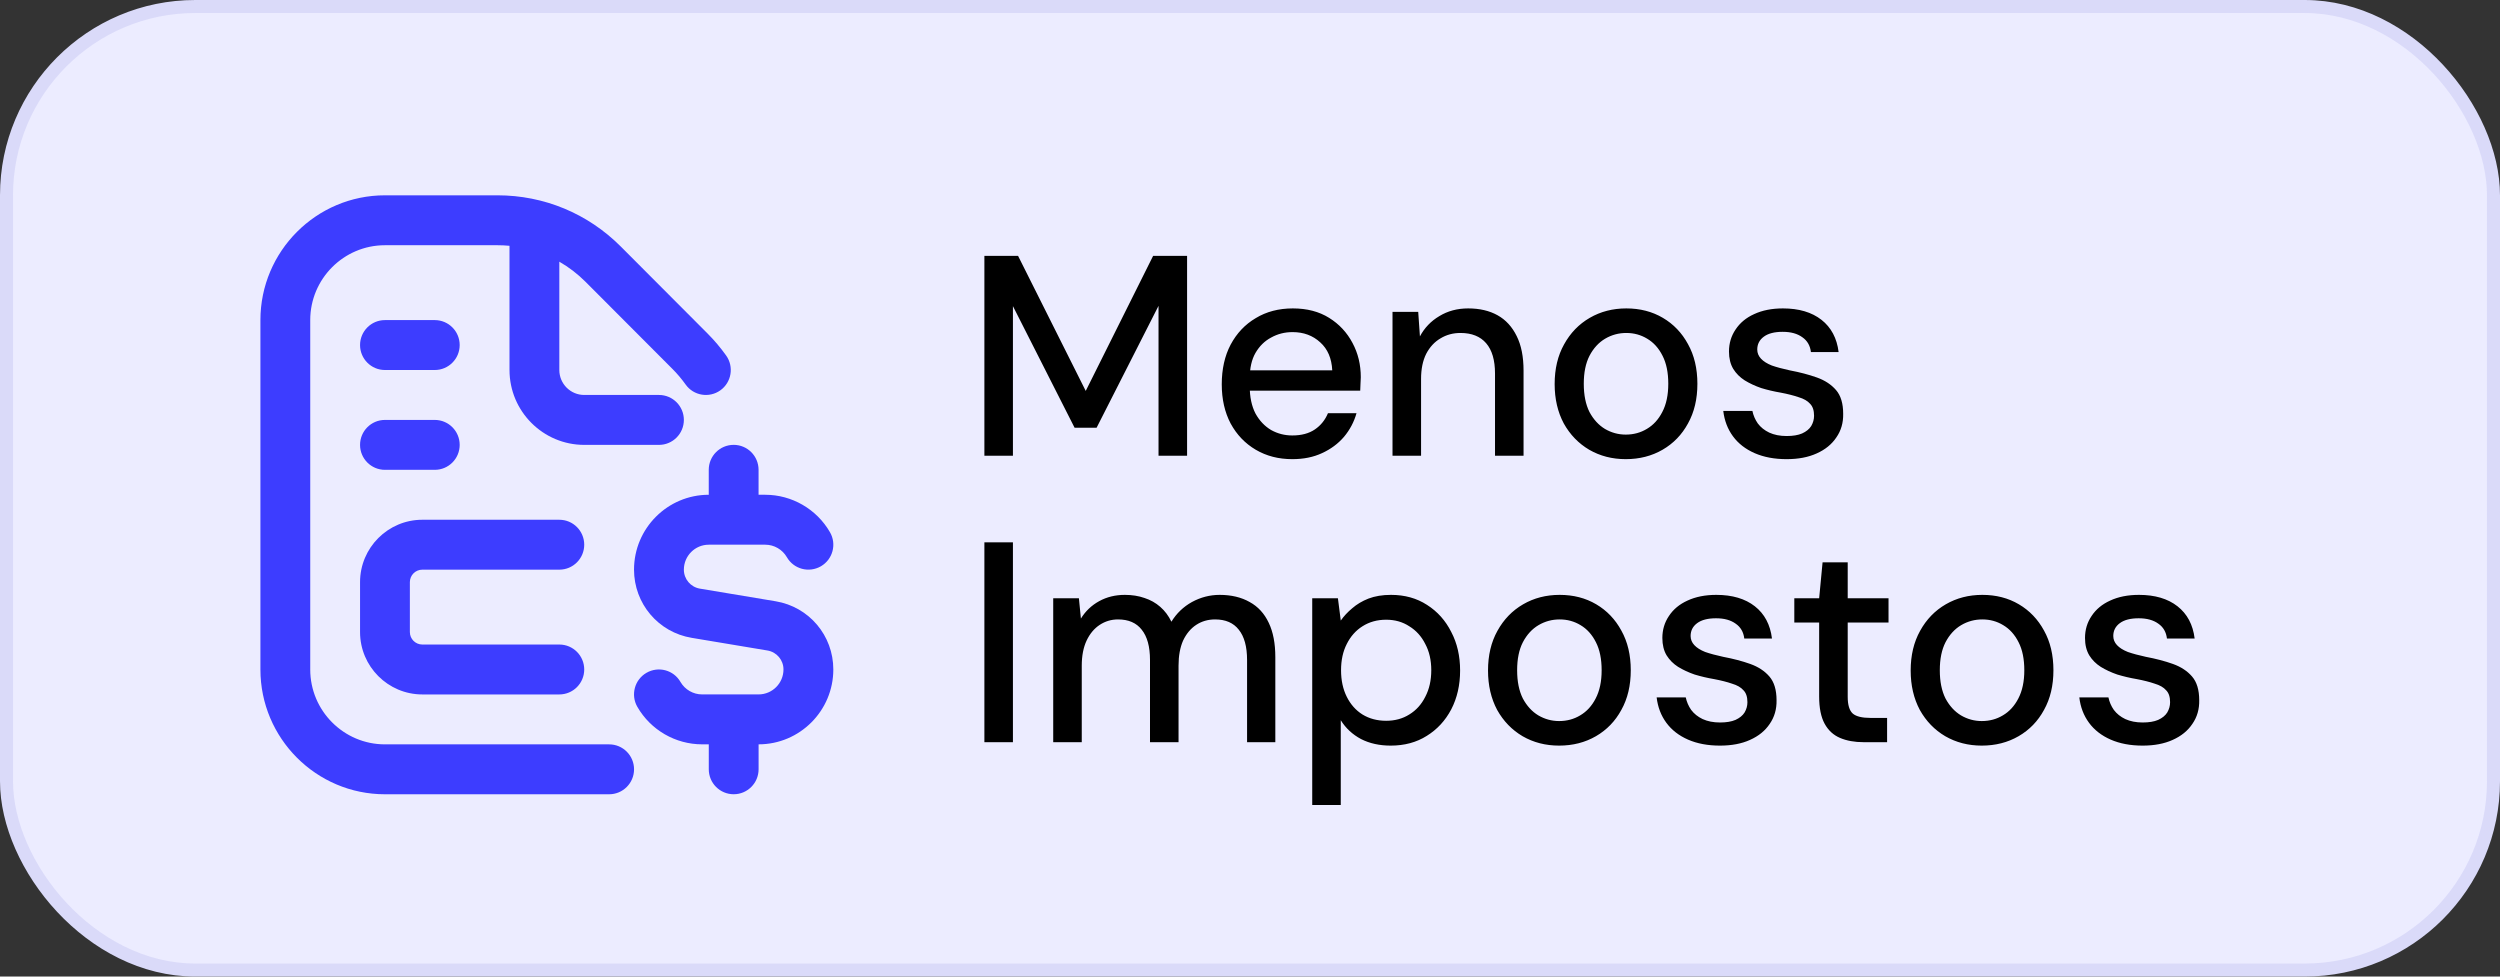 <svg xmlns="http://www.w3.org/2000/svg" width="192" height="75" viewBox="0 0 192 75" fill="none"><rect x="0" y="0" width="192" height="75" fill="#333333" stroke="none"/><rect x="0.5" y="0.5" width="191" height="74" rx="14.5" fill="#ECECFF"></rect><rect x="0.5" y="0.5" width="191" height="74" rx="14.5" stroke="#DADAF9"></rect><path d="M48.695 59.083C48.695 60.141 47.84 61 46.782 61H29.565C24.291 61 20 56.701 20 51.417V24.583C20 19.299 24.291 15 29.565 15H38.202C41.778 15 45.141 16.395 47.672 18.929L54.337 25.611C54.855 26.13 55.337 26.699 55.767 27.303C56.382 28.164 56.183 29.362 55.324 29.977C54.465 30.59 53.267 30.393 52.655 29.53C52.347 29.099 52.003 28.691 51.633 28.323L44.967 21.641C44.358 21.032 43.683 20.516 42.956 20.098V28.417C42.956 29.473 43.813 30.333 44.869 30.333H50.608C51.666 30.333 52.521 31.192 52.521 32.25C52.521 33.308 51.666 34.167 50.608 34.167H44.869C41.705 34.167 39.13 31.587 39.13 28.417V18.877C38.824 18.849 38.514 18.833 38.202 18.833H29.565C26.401 18.833 23.826 21.413 23.826 24.583V51.417C23.826 54.587 26.401 57.167 29.565 57.167H46.782C47.84 57.167 48.695 58.025 48.695 59.083ZM59.571 46.178L53.753 45.207C53.04 45.088 52.521 44.474 52.521 43.75C52.521 42.694 53.378 41.833 54.434 41.833H58.773C59.454 41.833 60.089 42.201 60.431 42.792C60.958 43.708 62.124 44.02 63.045 43.491C63.959 42.96 64.273 41.789 63.741 40.873C62.719 39.1 60.814 37.998 58.771 37.998H58.258V36.081C58.258 35.023 57.403 34.165 56.345 34.165C55.287 34.165 54.432 35.023 54.432 36.081V37.998C51.268 37.998 48.693 40.578 48.693 43.748C48.693 46.355 50.556 48.559 53.122 48.986L58.939 49.958C59.653 50.077 60.171 50.69 60.171 51.415C60.171 52.471 59.314 53.331 58.258 53.331H53.92C53.239 53.331 52.603 52.963 52.261 52.373C51.735 51.455 50.566 51.143 49.648 51.673C48.733 52.204 48.42 53.376 48.952 54.292C49.973 56.065 51.878 57.165 53.922 57.165H54.434V59.081C54.434 60.139 55.289 60.998 56.347 60.998C57.405 60.998 58.26 60.139 58.26 59.081V57.165C61.424 57.165 63.999 54.585 63.999 51.415C63.999 48.808 62.136 46.606 59.571 46.178ZM32.435 43.75H42.956C44.014 43.75 44.869 42.891 44.869 41.833C44.869 40.775 44.014 39.917 42.956 39.917H32.435C29.798 39.917 27.652 42.067 27.652 44.708V48.542C27.652 51.183 29.798 53.333 32.435 53.333H42.956C44.014 53.333 44.869 52.475 44.869 51.417C44.869 50.359 44.014 49.5 42.956 49.5H32.435C31.907 49.5 31.478 49.071 31.478 48.542V44.708C31.478 44.179 31.907 43.75 32.435 43.75ZM29.565 36.083H33.391C34.447 36.083 35.304 35.225 35.304 34.167C35.304 33.109 34.447 32.25 33.391 32.25H29.565C28.509 32.25 27.652 33.109 27.652 34.167C27.652 35.225 28.509 36.083 29.565 36.083ZM29.565 28.417H33.391C34.447 28.417 35.304 27.558 35.304 26.5C35.304 25.442 34.447 24.583 33.391 24.583H29.565C28.509 24.583 27.652 25.442 27.652 26.5C27.652 27.558 28.509 28.417 29.565 28.417Z" fill="#3D3DFF"></path><path d="M75.601 35V19.652H78.188L83.384 30.023L88.559 19.652H91.168V35H88.975V23.489L84.218 32.851H82.529L77.793 23.511V35H75.601ZM99.247 35.263C98.195 35.263 97.259 35.022 96.441 34.54C95.622 34.057 94.979 33.385 94.511 32.522C94.058 31.66 93.831 30.659 93.831 29.518C93.831 28.349 94.058 27.333 94.511 26.471C94.979 25.594 95.622 24.914 96.441 24.432C97.259 23.935 98.209 23.686 99.291 23.686C100.373 23.686 101.301 23.927 102.075 24.41C102.85 24.892 103.449 25.535 103.873 26.339C104.297 27.129 104.509 28.006 104.509 28.97C104.509 29.116 104.502 29.277 104.487 29.453C104.487 29.613 104.48 29.796 104.465 30.001H95.432V28.444H102.317C102.273 27.523 101.966 26.807 101.396 26.295C100.826 25.769 100.117 25.506 99.269 25.506C98.67 25.506 98.121 25.645 97.624 25.923C97.127 26.186 96.725 26.58 96.419 27.107C96.126 27.618 95.98 28.269 95.98 29.058V29.672C95.98 30.491 96.126 31.185 96.419 31.755C96.725 32.31 97.127 32.734 97.624 33.027C98.121 33.304 98.662 33.443 99.247 33.443C99.949 33.443 100.526 33.29 100.979 32.983C101.432 32.676 101.769 32.259 101.988 31.733H104.18C103.99 32.405 103.669 33.012 103.216 33.553C102.762 34.079 102.2 34.496 101.527 34.803C100.87 35.11 100.109 35.263 99.247 35.263ZM106.945 35V23.949H108.919L109.05 25.835C109.401 25.177 109.898 24.658 110.541 24.278C111.184 23.884 111.922 23.686 112.756 23.686C113.633 23.686 114.385 23.862 115.014 24.212C115.643 24.563 116.132 25.097 116.483 25.813C116.834 26.515 117.009 27.399 117.009 28.466V35H114.817V28.685C114.817 27.662 114.59 26.887 114.137 26.361C113.684 25.835 113.026 25.572 112.164 25.572C111.594 25.572 111.082 25.711 110.629 25.988C110.176 26.252 109.81 26.646 109.533 27.172C109.269 27.699 109.138 28.342 109.138 29.102V35H106.945ZM124.857 35.263C123.819 35.263 122.884 35.022 122.05 34.54C121.232 34.057 120.581 33.385 120.099 32.522C119.631 31.645 119.397 30.637 119.397 29.497C119.397 28.327 119.638 27.311 120.121 26.449C120.603 25.572 121.261 24.892 122.094 24.41C122.927 23.927 123.863 23.686 124.901 23.686C125.953 23.686 126.889 23.927 127.707 24.41C128.526 24.892 129.169 25.564 129.637 26.427C130.119 27.289 130.36 28.305 130.36 29.475C130.36 30.644 130.119 31.66 129.637 32.522C129.169 33.385 128.518 34.057 127.685 34.54C126.852 35.022 125.909 35.263 124.857 35.263ZM124.857 33.377C125.456 33.377 125.997 33.231 126.479 32.939C126.976 32.647 127.371 32.215 127.663 31.645C127.97 31.061 128.124 30.337 128.124 29.475C128.124 28.612 127.978 27.896 127.685 27.326C127.393 26.741 126.998 26.303 126.501 26.01C126.019 25.718 125.485 25.572 124.901 25.572C124.316 25.572 123.775 25.718 123.278 26.01C122.781 26.303 122.379 26.741 122.072 27.326C121.78 27.896 121.634 28.612 121.634 29.475C121.634 30.337 121.78 31.061 122.072 31.645C122.379 32.215 122.774 32.647 123.256 32.939C123.753 33.231 124.287 33.377 124.857 33.377ZM137.215 35.263C136.28 35.263 135.461 35.11 134.759 34.803C134.058 34.496 133.502 34.065 133.093 33.509C132.684 32.954 132.435 32.303 132.347 31.558H134.584C134.657 31.908 134.796 32.23 135 32.522C135.22 32.815 135.512 33.049 135.878 33.224C136.258 33.399 136.703 33.487 137.215 33.487C137.697 33.487 138.092 33.421 138.399 33.29C138.721 33.144 138.954 32.954 139.101 32.72C139.247 32.471 139.32 32.208 139.32 31.93C139.32 31.521 139.218 31.214 139.013 31.009C138.823 30.79 138.531 30.622 138.136 30.505C137.756 30.374 137.295 30.257 136.755 30.154C136.243 30.067 135.746 29.95 135.264 29.804C134.796 29.643 134.372 29.445 133.992 29.212C133.626 28.978 133.334 28.685 133.115 28.334C132.896 27.969 132.786 27.523 132.786 26.997C132.786 26.369 132.954 25.806 133.29 25.309C133.626 24.797 134.102 24.402 134.715 24.125C135.344 23.832 136.082 23.686 136.93 23.686C138.158 23.686 139.144 23.979 139.89 24.563C140.635 25.148 141.074 25.974 141.206 27.041H139.079C139.02 26.544 138.801 26.164 138.421 25.901C138.041 25.623 137.537 25.484 136.908 25.484C136.28 25.484 135.797 25.608 135.461 25.857C135.125 26.105 134.957 26.434 134.957 26.844C134.957 27.107 135.052 27.34 135.242 27.545C135.432 27.75 135.709 27.925 136.075 28.071C136.455 28.203 136.915 28.327 137.456 28.444C138.231 28.59 138.925 28.773 139.539 28.992C140.153 29.212 140.643 29.533 141.008 29.957C141.374 30.381 141.556 30.988 141.556 31.777C141.571 32.464 141.396 33.071 141.03 33.597C140.679 34.123 140.175 34.532 139.517 34.825C138.874 35.117 138.107 35.263 137.215 35.263ZM75.601 57V41.652H77.793V57H75.601ZM80.887 57V45.949H82.86L83.014 47.506C83.364 46.936 83.832 46.49 84.417 46.169C85.002 45.847 85.659 45.686 86.39 45.686C86.946 45.686 87.45 45.767 87.903 45.927C88.356 46.074 88.758 46.3 89.109 46.607C89.46 46.914 89.745 47.294 89.964 47.747C90.359 47.104 90.885 46.6 91.543 46.234C92.215 45.869 92.924 45.686 93.67 45.686C94.561 45.686 95.329 45.869 95.972 46.234C96.615 46.585 97.105 47.119 97.441 47.835C97.777 48.537 97.945 49.414 97.945 50.466V57H95.775V50.685C95.775 49.662 95.563 48.887 95.139 48.361C94.729 47.835 94.123 47.572 93.319 47.572C92.778 47.572 92.296 47.711 91.872 47.988C91.448 48.266 91.112 48.668 90.863 49.194C90.629 49.721 90.512 50.364 90.512 51.124V57H88.32V50.685C88.32 49.662 88.108 48.887 87.684 48.361C87.275 47.835 86.668 47.572 85.864 47.572C85.352 47.572 84.885 47.711 84.461 47.988C84.037 48.266 83.701 48.668 83.452 49.194C83.204 49.721 83.079 50.364 83.079 51.124V57H80.887ZM100.779 61.824V45.949H102.752L102.971 47.66C103.205 47.323 103.497 47.009 103.848 46.717C104.199 46.41 104.616 46.161 105.098 45.971C105.595 45.781 106.172 45.686 106.83 45.686C107.883 45.686 108.803 45.942 109.593 46.454C110.397 46.965 111.018 47.66 111.457 48.537C111.91 49.399 112.136 50.386 112.136 51.497C112.136 52.608 111.91 53.602 111.457 54.478C111.003 55.341 110.375 56.021 109.571 56.518C108.782 57.015 107.861 57.263 106.808 57.263C105.946 57.263 105.186 57.095 104.528 56.759C103.87 56.408 103.351 55.926 102.971 55.312V61.824H100.779ZM106.457 55.356C107.13 55.356 107.722 55.195 108.233 54.873C108.76 54.552 109.169 54.099 109.461 53.514C109.768 52.929 109.922 52.249 109.922 51.475C109.922 50.7 109.768 50.028 109.461 49.458C109.169 48.873 108.76 48.42 108.233 48.098C107.722 47.762 107.13 47.594 106.457 47.594C105.77 47.594 105.164 47.762 104.638 48.098C104.126 48.42 103.724 48.873 103.432 49.458C103.139 50.028 102.993 50.7 102.993 51.475C102.993 52.249 103.139 52.929 103.432 53.514C103.724 54.099 104.126 54.552 104.638 54.873C105.164 55.195 105.77 55.356 106.457 55.356ZM119.739 57.263C118.702 57.263 117.766 57.022 116.933 56.54C116.114 56.057 115.464 55.385 114.981 54.522C114.514 53.645 114.28 52.637 114.28 51.497C114.28 50.327 114.521 49.311 115.003 48.449C115.486 47.572 116.144 46.892 116.977 46.41C117.81 45.927 118.745 45.686 119.783 45.686C120.836 45.686 121.771 45.927 122.59 46.41C123.408 46.892 124.051 47.565 124.519 48.427C125.002 49.289 125.243 50.305 125.243 51.475C125.243 52.644 125.002 53.66 124.519 54.522C124.051 55.385 123.401 56.057 122.568 56.54C121.735 57.022 120.792 57.263 119.739 57.263ZM119.739 55.377C120.339 55.377 120.88 55.231 121.362 54.939C121.859 54.647 122.254 54.215 122.546 53.645C122.853 53.061 123.006 52.337 123.006 51.475C123.006 50.612 122.86 49.896 122.568 49.326C122.275 48.741 121.881 48.303 121.384 48.01C120.901 47.718 120.368 47.572 119.783 47.572C119.199 47.572 118.658 47.718 118.161 48.01C117.664 48.303 117.262 48.741 116.955 49.326C116.662 49.896 116.516 50.612 116.516 51.475C116.516 52.337 116.662 53.061 116.955 53.645C117.262 54.215 117.656 54.647 118.139 54.939C118.636 55.231 119.169 55.377 119.739 55.377ZM132.098 57.263C131.162 57.263 130.343 57.11 129.642 56.803C128.94 56.496 128.385 56.065 127.975 55.509C127.566 54.954 127.318 54.303 127.23 53.558H129.466C129.54 53.908 129.678 54.23 129.883 54.522C130.102 54.815 130.395 55.049 130.76 55.224C131.14 55.399 131.586 55.487 132.098 55.487C132.58 55.487 132.975 55.421 133.282 55.29C133.603 55.144 133.837 54.954 133.983 54.72C134.129 54.471 134.202 54.208 134.202 53.93C134.202 53.521 134.1 53.214 133.895 53.01C133.705 52.79 133.413 52.622 133.018 52.505C132.638 52.374 132.178 52.257 131.637 52.154C131.125 52.067 130.629 51.95 130.146 51.804C129.678 51.643 129.254 51.445 128.874 51.212C128.509 50.978 128.217 50.685 127.997 50.334C127.778 49.969 127.669 49.523 127.669 48.997C127.669 48.368 127.837 47.806 128.173 47.309C128.509 46.797 128.984 46.403 129.598 46.125C130.227 45.832 130.965 45.686 131.813 45.686C133.04 45.686 134.027 45.979 134.773 46.563C135.518 47.148 135.957 47.974 136.088 49.041H133.961C133.903 48.544 133.684 48.164 133.303 47.901C132.923 47.623 132.419 47.484 131.791 47.484C131.162 47.484 130.68 47.608 130.343 47.857C130.007 48.105 129.839 48.434 129.839 48.844C129.839 49.107 129.934 49.34 130.124 49.545C130.314 49.75 130.592 49.925 130.957 50.071C131.337 50.203 131.798 50.327 132.339 50.444C133.113 50.59 133.808 50.773 134.422 50.992C135.036 51.212 135.525 51.533 135.891 51.957C136.256 52.381 136.439 52.988 136.439 53.777C136.453 54.464 136.278 55.071 135.913 55.597C135.562 56.123 135.058 56.532 134.4 56.825C133.757 57.117 132.989 57.263 132.098 57.263ZM143.131 57C142.43 57 141.823 56.89 141.312 56.671C140.8 56.452 140.405 56.086 140.128 55.575C139.85 55.063 139.711 54.369 139.711 53.492V47.813H137.803V45.949H139.711L139.974 43.187H141.904V45.949H145.039V47.813H141.904V53.514C141.904 54.142 142.035 54.574 142.298 54.807C142.561 55.027 143.014 55.136 143.658 55.136H144.929V57H143.131ZM152.2 57.263C151.162 57.263 150.227 57.022 149.393 56.54C148.575 56.057 147.924 55.385 147.442 54.522C146.974 53.645 146.74 52.637 146.74 51.497C146.74 50.327 146.982 49.311 147.464 48.449C147.946 47.572 148.604 46.892 149.437 46.41C150.271 45.927 151.206 45.686 152.244 45.686C153.296 45.686 154.232 45.927 155.05 46.41C155.869 46.892 156.512 47.565 156.98 48.427C157.462 49.289 157.703 50.305 157.703 51.475C157.703 52.644 157.462 53.66 156.98 54.522C156.512 55.385 155.862 56.057 155.028 56.54C154.195 57.022 153.252 57.263 152.2 57.263ZM152.2 55.377C152.799 55.377 153.34 55.231 153.823 54.939C154.32 54.647 154.714 54.215 155.007 53.645C155.314 53.061 155.467 52.337 155.467 51.475C155.467 50.612 155.321 49.896 155.028 49.326C154.736 48.741 154.341 48.303 153.844 48.01C153.362 47.718 152.829 47.572 152.244 47.572C151.659 47.572 151.118 47.718 150.621 48.01C150.124 48.303 149.722 48.741 149.415 49.326C149.123 49.896 148.977 50.612 148.977 51.475C148.977 52.337 149.123 53.061 149.415 53.645C149.722 54.215 150.117 54.647 150.599 54.939C151.096 55.231 151.63 55.377 152.2 55.377ZM164.558 57.263C163.623 57.263 162.804 57.11 162.102 56.803C161.401 56.496 160.845 56.065 160.436 55.509C160.027 54.954 159.778 54.303 159.691 53.558H161.927C162 53.908 162.139 54.23 162.344 54.522C162.563 54.815 162.855 55.049 163.221 55.224C163.601 55.399 164.047 55.487 164.558 55.487C165.041 55.487 165.435 55.421 165.742 55.29C166.064 55.144 166.298 54.954 166.444 54.72C166.59 54.471 166.663 54.208 166.663 53.93C166.663 53.521 166.561 53.214 166.356 53.01C166.166 52.79 165.874 52.622 165.479 52.505C165.099 52.374 164.639 52.257 164.098 52.154C163.586 52.067 163.089 51.95 162.607 51.804C162.139 51.643 161.715 51.445 161.335 51.212C160.97 50.978 160.677 50.685 160.458 50.334C160.239 49.969 160.129 49.523 160.129 48.997C160.129 48.368 160.297 47.806 160.633 47.309C160.97 46.797 161.445 46.403 162.059 46.125C162.687 45.832 163.425 45.686 164.273 45.686C165.501 45.686 166.488 45.979 167.233 46.563C167.979 47.148 168.417 47.974 168.549 49.041H166.422C166.363 48.544 166.144 48.164 165.764 47.901C165.384 47.623 164.88 47.484 164.251 47.484C163.623 47.484 163.14 47.608 162.804 47.857C162.468 48.105 162.3 48.434 162.3 48.844C162.3 49.107 162.395 49.34 162.585 49.545C162.775 49.75 163.053 49.925 163.418 50.071C163.798 50.203 164.259 50.327 164.799 50.444C165.574 50.59 166.268 50.773 166.882 50.992C167.496 51.212 167.986 51.533 168.351 51.957C168.717 52.381 168.9 52.988 168.9 53.777C168.914 54.464 168.739 55.071 168.373 55.597C168.022 56.123 167.518 56.532 166.86 56.825C166.217 57.117 165.45 57.263 164.558 57.263Z" fill="black"></path></svg>